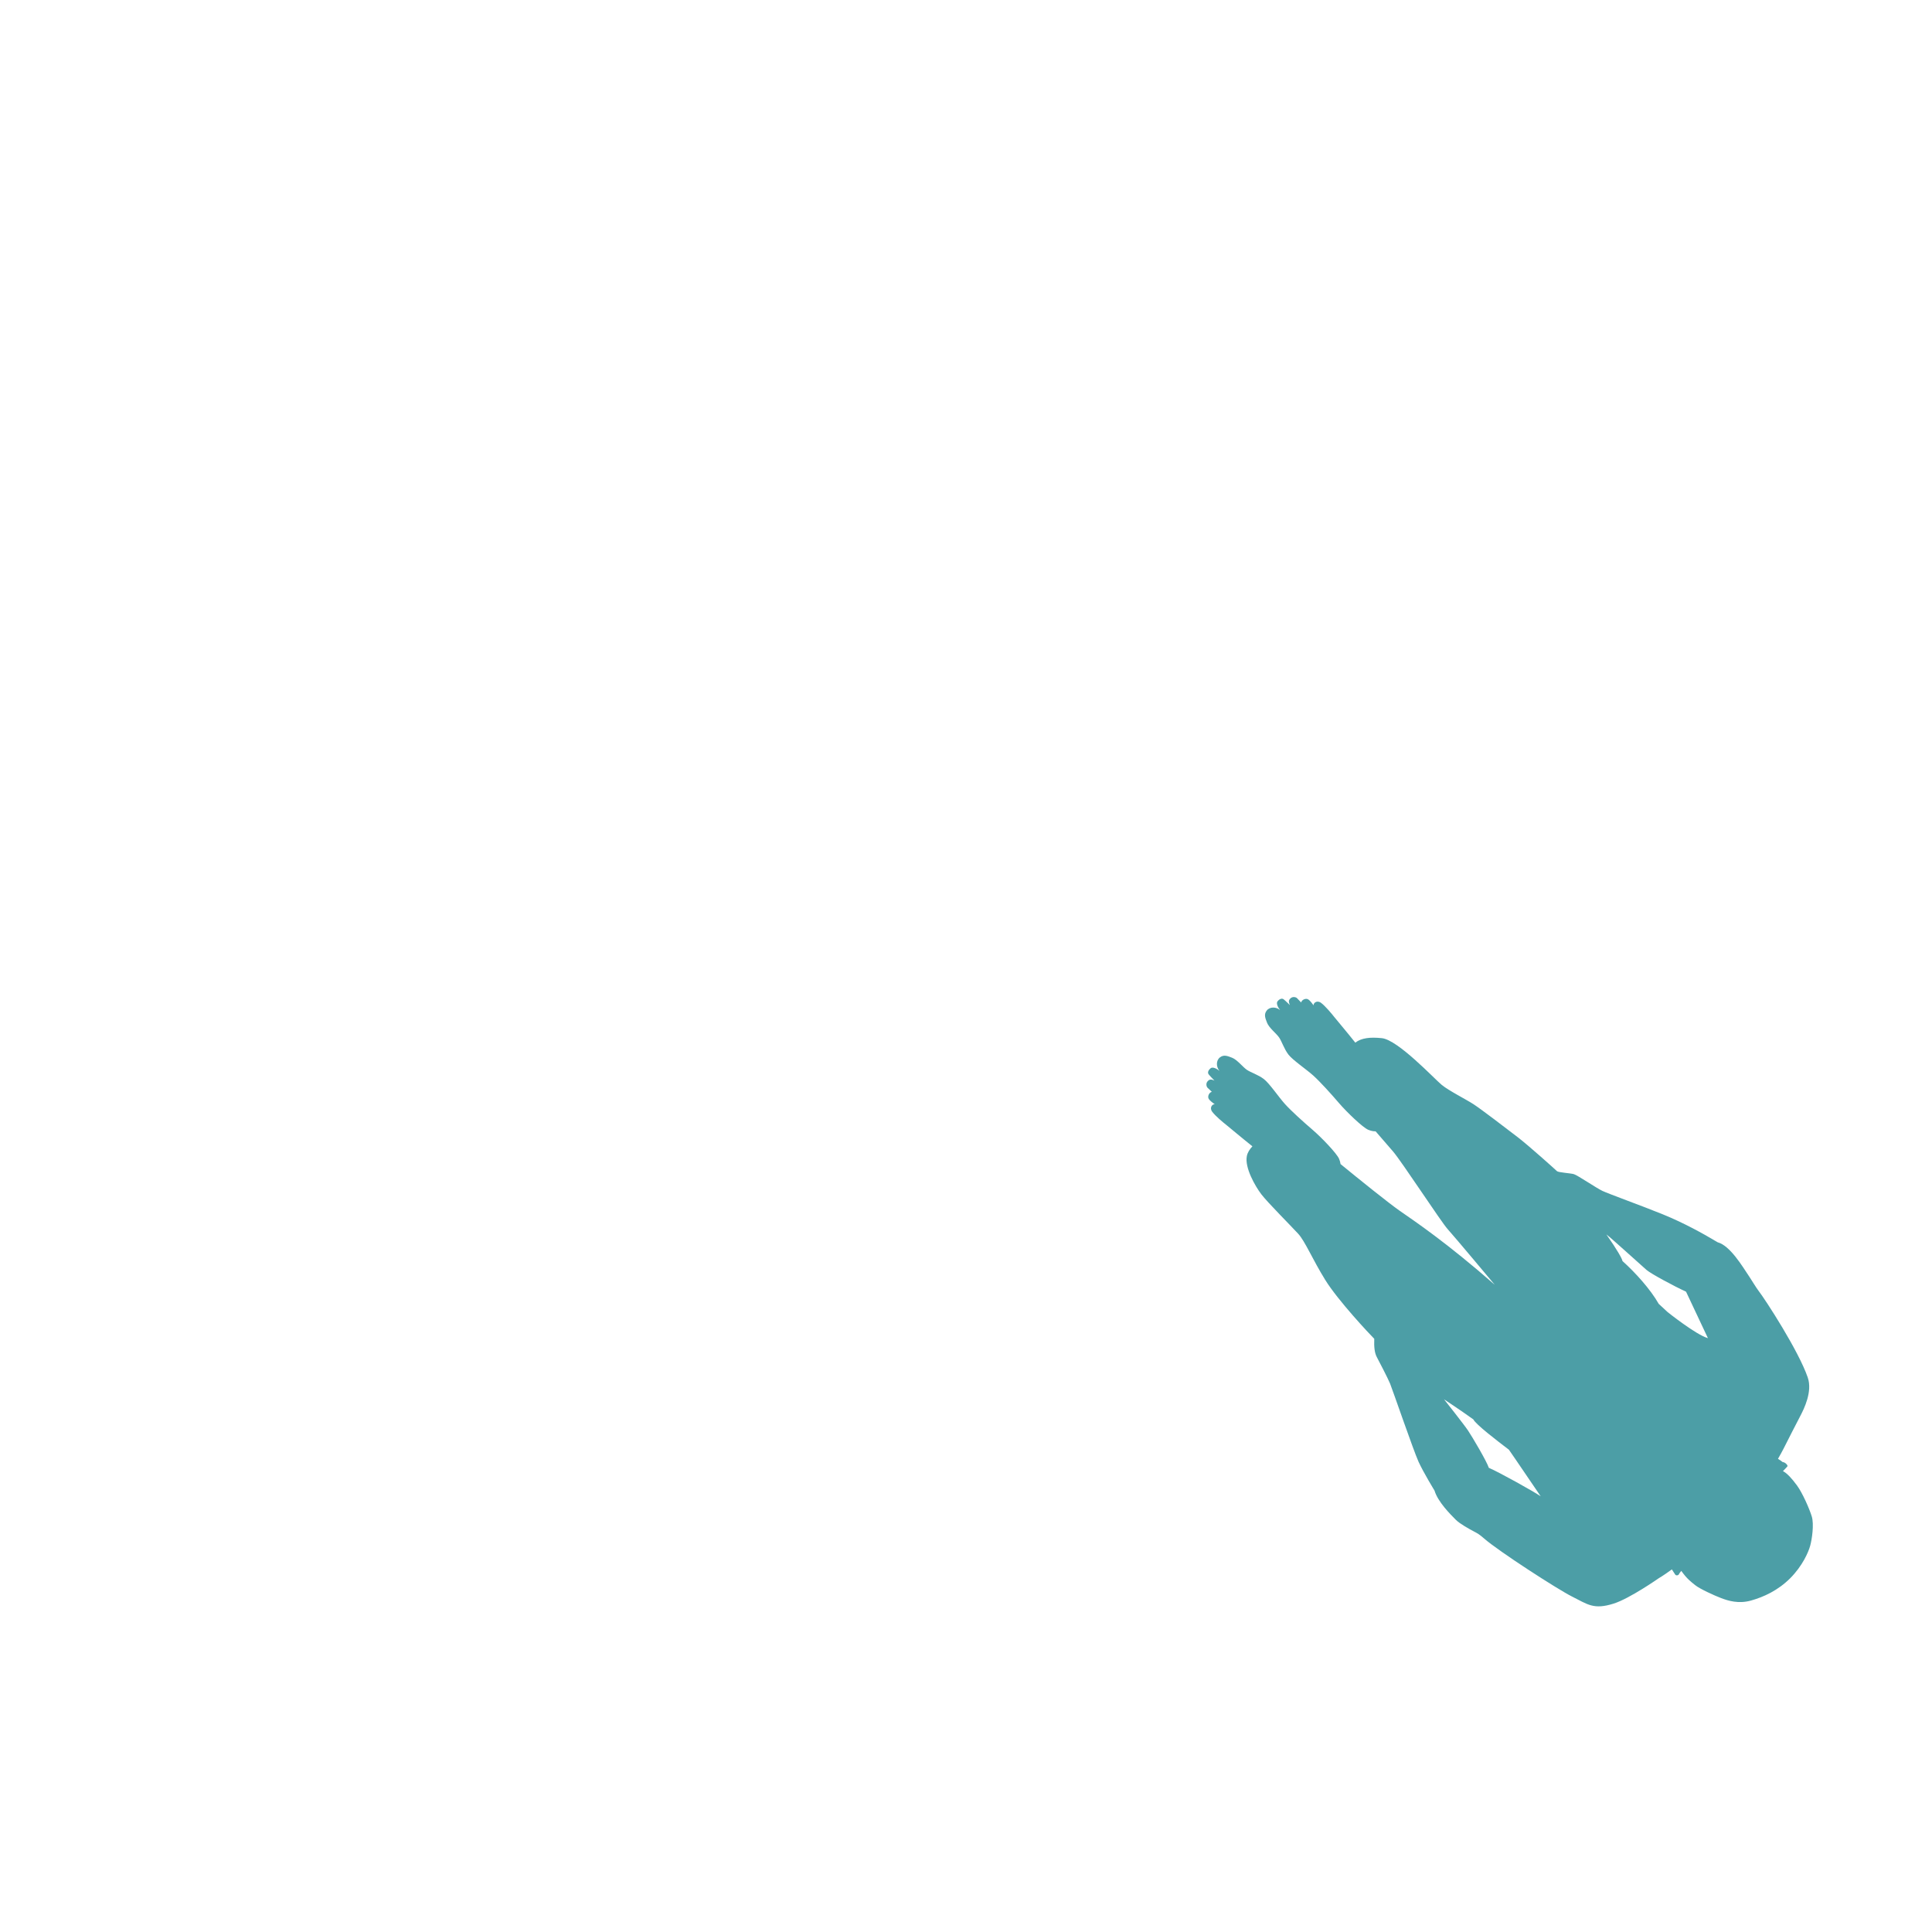 <svg xmlns="http://www.w3.org/2000/svg" xmlns:xlink="http://www.w3.org/1999/xlink" x="0px" y="0px" viewBox="0 0 1000 1000" xml:space="preserve">				<path fill="#007681" opacity="0.7" d="M936.93,800.16c0.92-3.27,2.1-11.15,0.84-15.25c-1.26-4.11-4.86-12.23-7.63-16.01   c-2.77-3.77-5.11-6.29-7.29-7.46c0,0,2.1-2.1,2.35-2.51c0.25-0.42-1.09-2.09-2.51-2.18c-0.65-0.53-1.5-1.11-2.41-1.67   c1.1-1.9,2.14-3.78,2.83-5.15c2.24-4.47,6.94-13.63,8.81-17.2c1.87-3.58,6.27-12.45,3.78-19.72   c-4.74-13.83-21.83-40.18-25.61-45.08c-1.14-1.48-3.36-5.19-4.58-7.02c-3.91-5.87-10.07-16.17-16.45-17.91   c-7.67-4.6-17.55-10.05-28.46-14.49c-10.91-4.43-27.95-10.57-31.19-12.1c-3.24-1.53-12.95-8.18-14.83-8.69   c-1.87-0.51-8.01-0.85-8.69-1.53s-14.31-12.95-20.28-17.55c-5.96-4.6-18.92-14.48-22.83-17.04c-3.92-2.56-12.78-6.99-16.53-10.05   c-3.75-3.07-22.67-23.35-31.02-24.2c-5.97-0.61-10.54-0.16-13.73,2.32c-4.36-5.5-9.79-11.88-10.87-13.26   c-1.29-1.65-4.7-5.76-6.88-7.35c-2.18-1.59-4.12,0.24-3.82,1.35c-0.59-0.71-1.88-2.82-3.18-3.29c-1.1-0.4-2.94,0.35-3.29,1.76   c0,0-1.59-1.71-2.12-2.23c-0.53-0.53-2.18-1-3.35,0.06c-1.18,1.06-1,1.94-0.35,3.53c0,0-2.18-2.18-3.23-3   c-1.06-0.82-2.47,0.12-3.18,1.06c-0.71,0.94,0,2.82,1.35,4.53c-2-1.76-5.35-1.82-6.94,0.24c-1.59,2.06-0.7,3.97,0.18,6.29   c1,2.65,4.93,5.66,6.29,7.7c1.36,2.04,2.55,5.87,4.76,8.76c2.22,2.9,9.36,7.7,12.94,10.94c3.58,3.24,9.14,9.4,13.23,14.17   c4.09,4.77,12.31,12.63,15.11,13.82c1.44,0.61,2.72,0.84,3.87,0.83c3.82,4.46,7.31,8.46,9,10.4c4.43,5.11,24.88,36.47,28.29,40.22   c3.41,3.75,24.37,28.8,24.37,28.8c-24.88-21.81-41.41-32.89-49.25-38.34c-5.47-3.81-20.75-16.09-30.57-24.14   c-0.11-0.84-0.34-1.74-0.75-2.71c-1.19-2.8-9.05-11.02-13.82-15.11c-4.77-4.09-10.93-9.65-14.17-13.23   c-3.24-3.58-8.04-10.72-10.94-12.94c-2.9-2.22-6.72-3.4-8.76-4.76c-2.05-1.36-5.06-5.29-7.7-6.29c-2.32-0.88-4.23-1.76-6.29-0.18   c-2.06,1.59-2,4.94-0.24,6.94c-1.71-1.35-3.59-2.06-4.53-1.35c-0.94,0.71-1.88,2.12-1.06,3.18c0.82,1.06,3,3.23,3,3.23   c-1.59-0.65-2.47-0.82-3.53,0.35c-1.06,1.18-0.59,2.82-0.06,3.35c0.53,0.53,2.23,2.12,2.23,2.12c-1.41,0.35-2.16,2.2-1.76,3.29   c0.47,1.29,2.59,2.59,3.29,3.18c-1.12-0.29-2.94,1.65-1.35,3.82c1.59,2.18,5.7,5.59,7.35,6.88c1.4,1.1,7.93,6.65,13.47,11.04   c-1.46,1.54-2.52,3.25-2.88,5.05c-1.19,5.96,4.26,15.51,7.5,19.77c3.24,4.26,15.51,16.53,19.09,20.45   c3.58,3.92,7.33,13.12,13.97,23.86c6.65,10.74,23.01,28.12,25.39,30.5c-0.17,4.26,0.17,7.33,1.36,9.54   c1.19,2.22,5.62,10.74,6.82,13.63c1.19,2.9,12.17,34.81,14.73,40.44c2.56,5.62,8.28,14.95,8.28,14.95   c1.7,5.79,8.18,12.27,11.08,15.17c1.99,1.99,6.72,4.63,9.48,6.08c1.42,0.75,2.58,1.33,5.18,3.61   c7.12,6.29,37.96,26.25,45.38,29.96c8.18,4.09,11.25,6.97,21.63,3.67c8.37-2.65,23.37-13.16,23.37-13.16s2.27-1.27,6.72-4.53   c0.79,1.2,1.52,2.28,1.71,2.61c0.42,0.75,1.68,0.5,1.93-0.08c0.25-0.59,1.26-1.76,1.26-1.76c2.93,4.11,4.86,5.53,7.29,7.46   c2.43,1.93,9.8,5.28,13.32,6.62c3.52,1.34,8.97,3.1,15.5,1.26c6.54-1.84,13.91-5.2,20.28-11.56   C932.99,810.47,936.01,803.43,936.93,800.16z M770.62,759.74c-1.19-3.58-8.69-16.19-10.74-19.26   c-2.04-3.07-12.44-16.19-12.44-16.19s9.03,5.96,15.17,10.4c1.19,2.56,12.49,11.18,18.4,15.68l3.75,5.45l12.7,18.66   C794.05,772.1,776.01,762.04,770.62,759.74z M863.15,679.13l-4.6-4.26c-4.29-7.55-12.1-16.19-18.75-22.15   c-0.17-1.19-2.73-5.79-8.35-13.8c2.9,2.21,18.4,16.36,20.79,18.4c2.39,2.04,14.14,8.35,20.45,11.25   c2,4.25,10.87,22.99,11.33,24.06C877.89,690.92,863.15,679.13,863.15,679.13z"></path></svg>